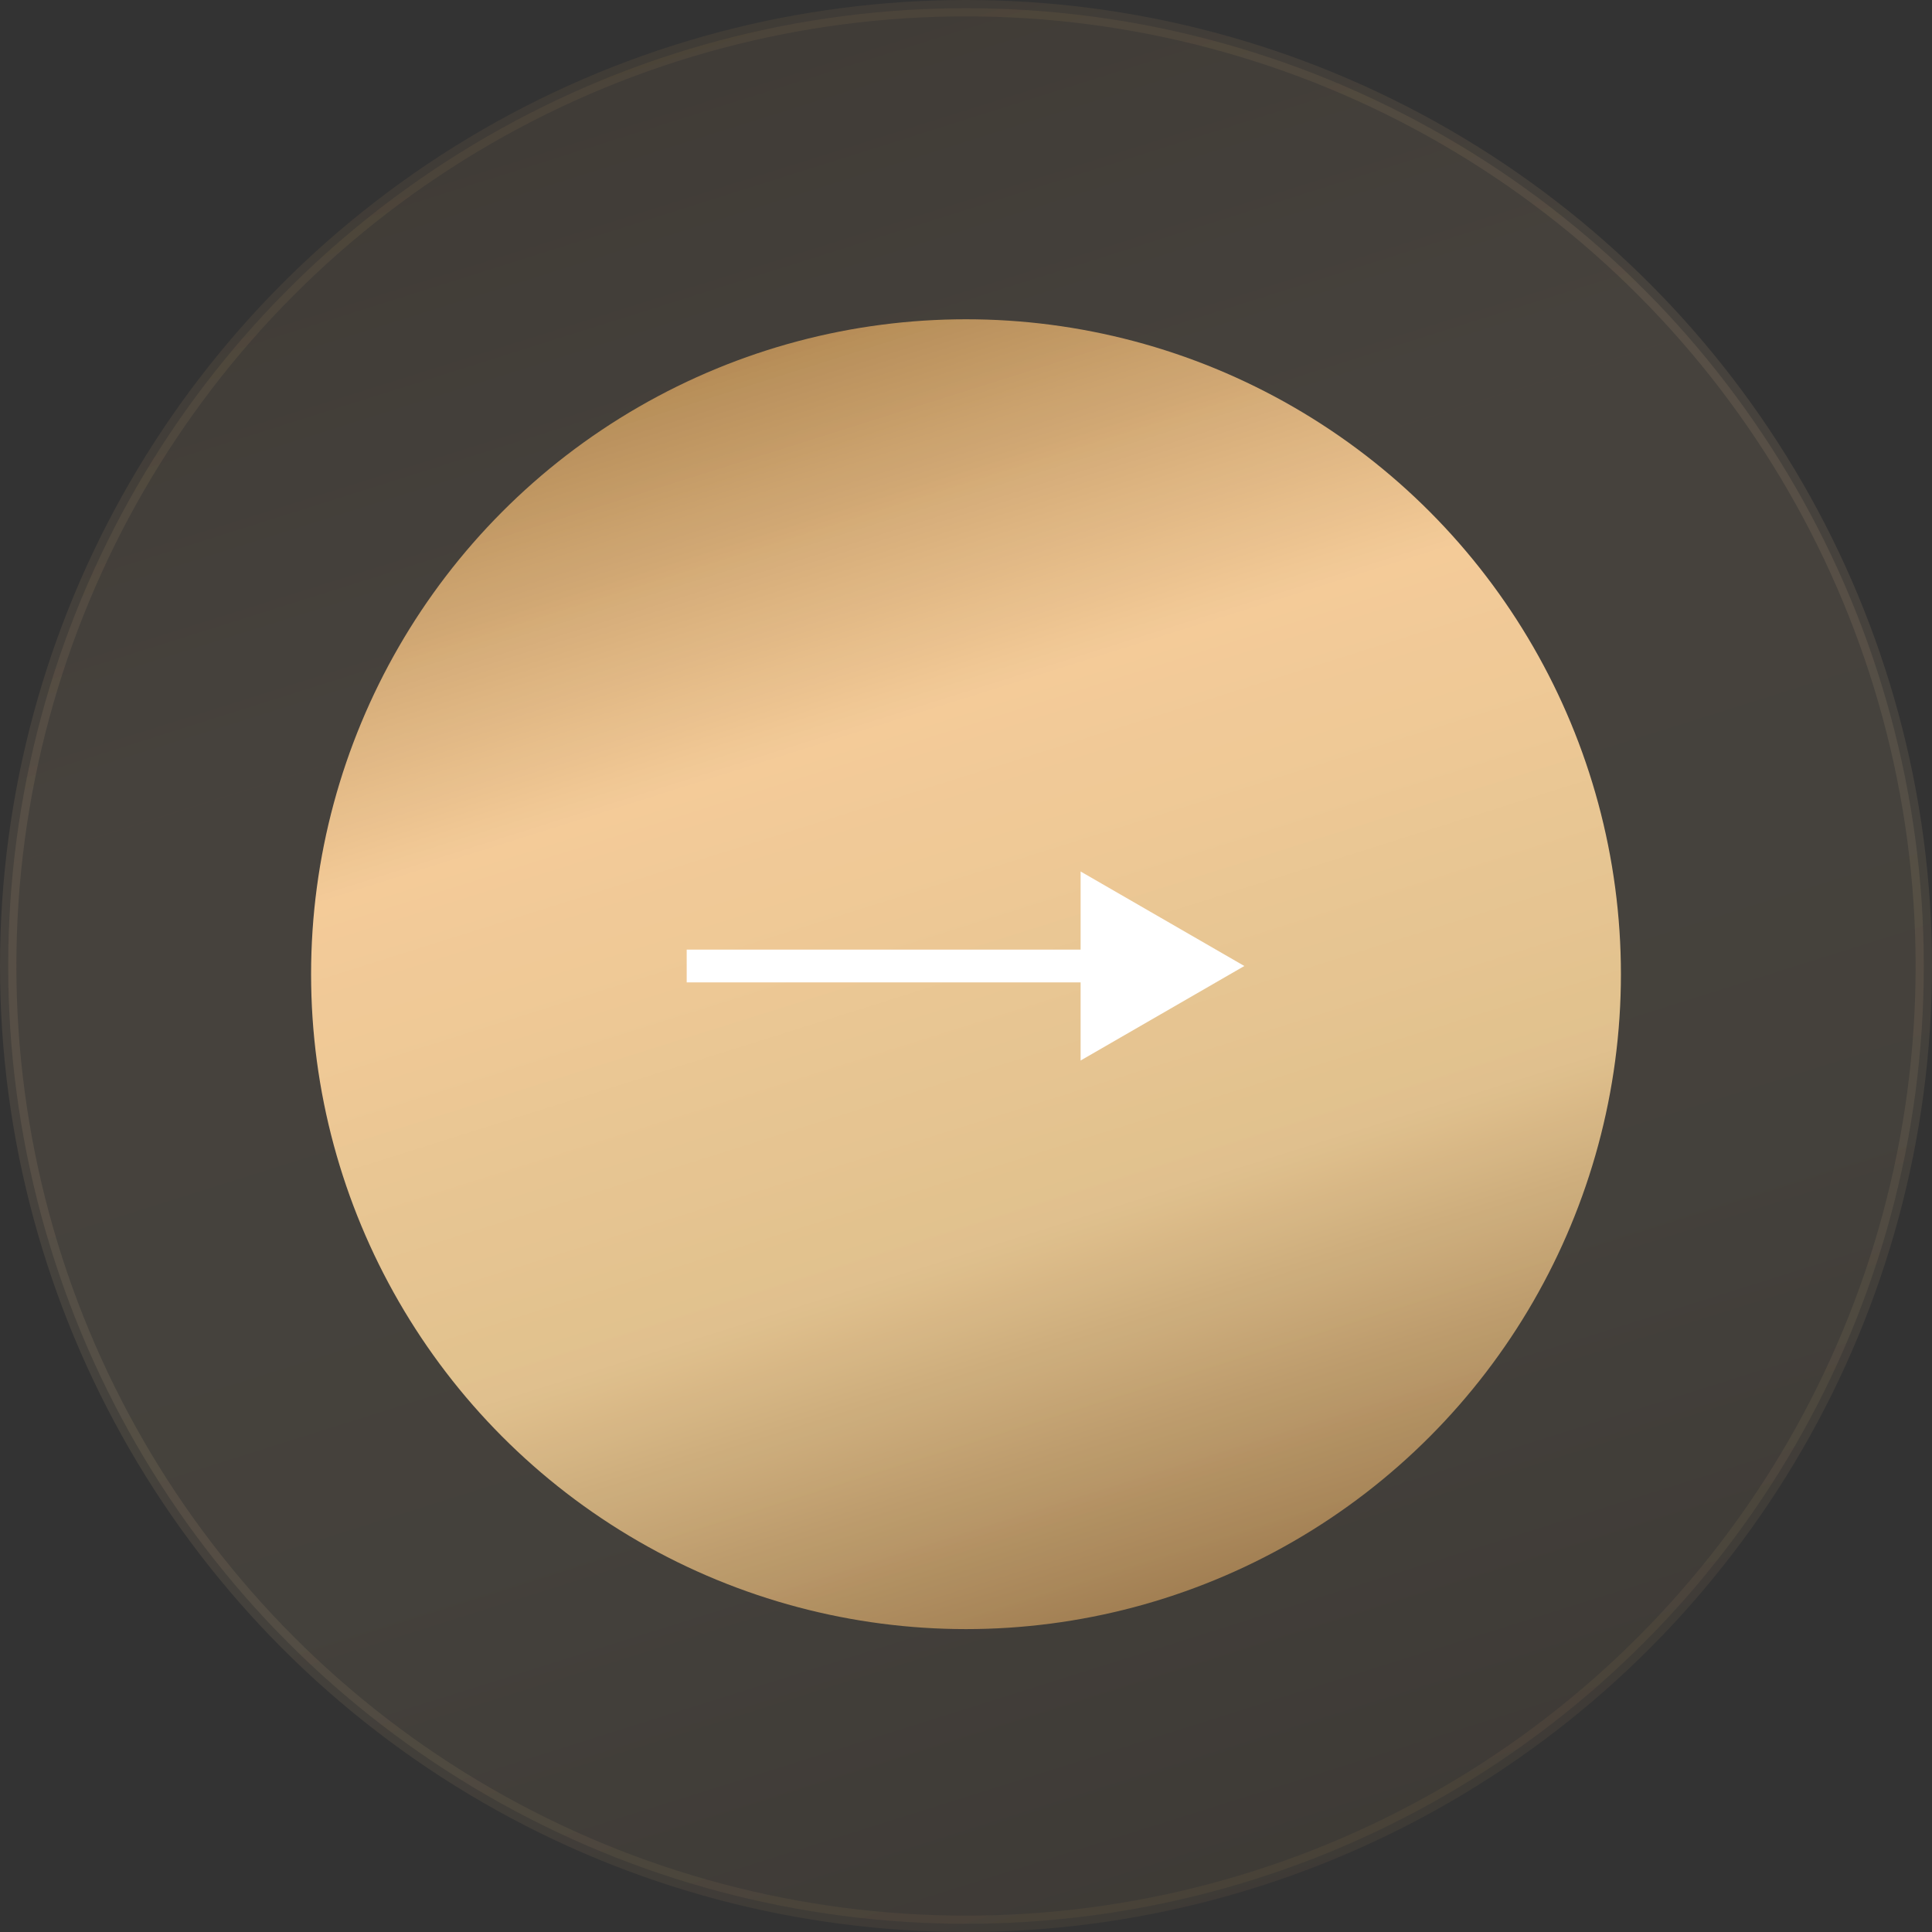 <?xml version="1.0" encoding="UTF-8"?> <svg xmlns="http://www.w3.org/2000/svg" width="118" height="118" viewBox="0 0 118 118" fill="none"><rect x="0" y="0" width="118" height="118" fill="#333333" stroke="none"/><circle cx="40" cy="40" r="40" transform="matrix(-1 0 0 1 99 19.5)" fill="url(#paint0_linear_162_144)"></circle><circle opacity="0.1" cx="59" cy="59" r="58.5" transform="matrix(-1 0 0 1 118 0)" fill="url(#paint1_linear_162_144)" stroke="url(#paint2_linear_162_144)"></circle><path d="M76 59L66 64.773V53.227L76 59ZM41.941 58H67V60H41.941V58Z" fill="white"></path><defs><linearGradient id="paint0_linear_162_144" x1="26.567" y1="93.51" x2="64.481" y2="-26.749" gradientUnits="userSpaceOnUse"><stop stop-color="#765129"></stop><stop offset="0.309" stop-color="#E0C18E"></stop><stop offset="0.563" stop-color="#F5CC99"></stop><stop offset="0.835" stop-color="#956C36"></stop></linearGradient><linearGradient id="paint1_linear_162_144" x1="39.186" y1="137.927" x2="95.11" y2="-39.455" gradientUnits="userSpaceOnUse"><stop stop-color="#765129"></stop><stop offset="0.309" stop-color="#E0C18E"></stop><stop offset="0.563" stop-color="#F5CC99"></stop><stop offset="0.835" stop-color="#956C36"></stop></linearGradient><linearGradient id="paint2_linear_162_144" x1="39.186" y1="137.927" x2="95.11" y2="-39.455" gradientUnits="userSpaceOnUse"><stop stop-color="#765129"></stop><stop offset="0.309" stop-color="#E0C18E"></stop><stop offset="0.563" stop-color="#F5CC99"></stop><stop offset="0.835" stop-color="#956C36"></stop></linearGradient></defs></svg> 